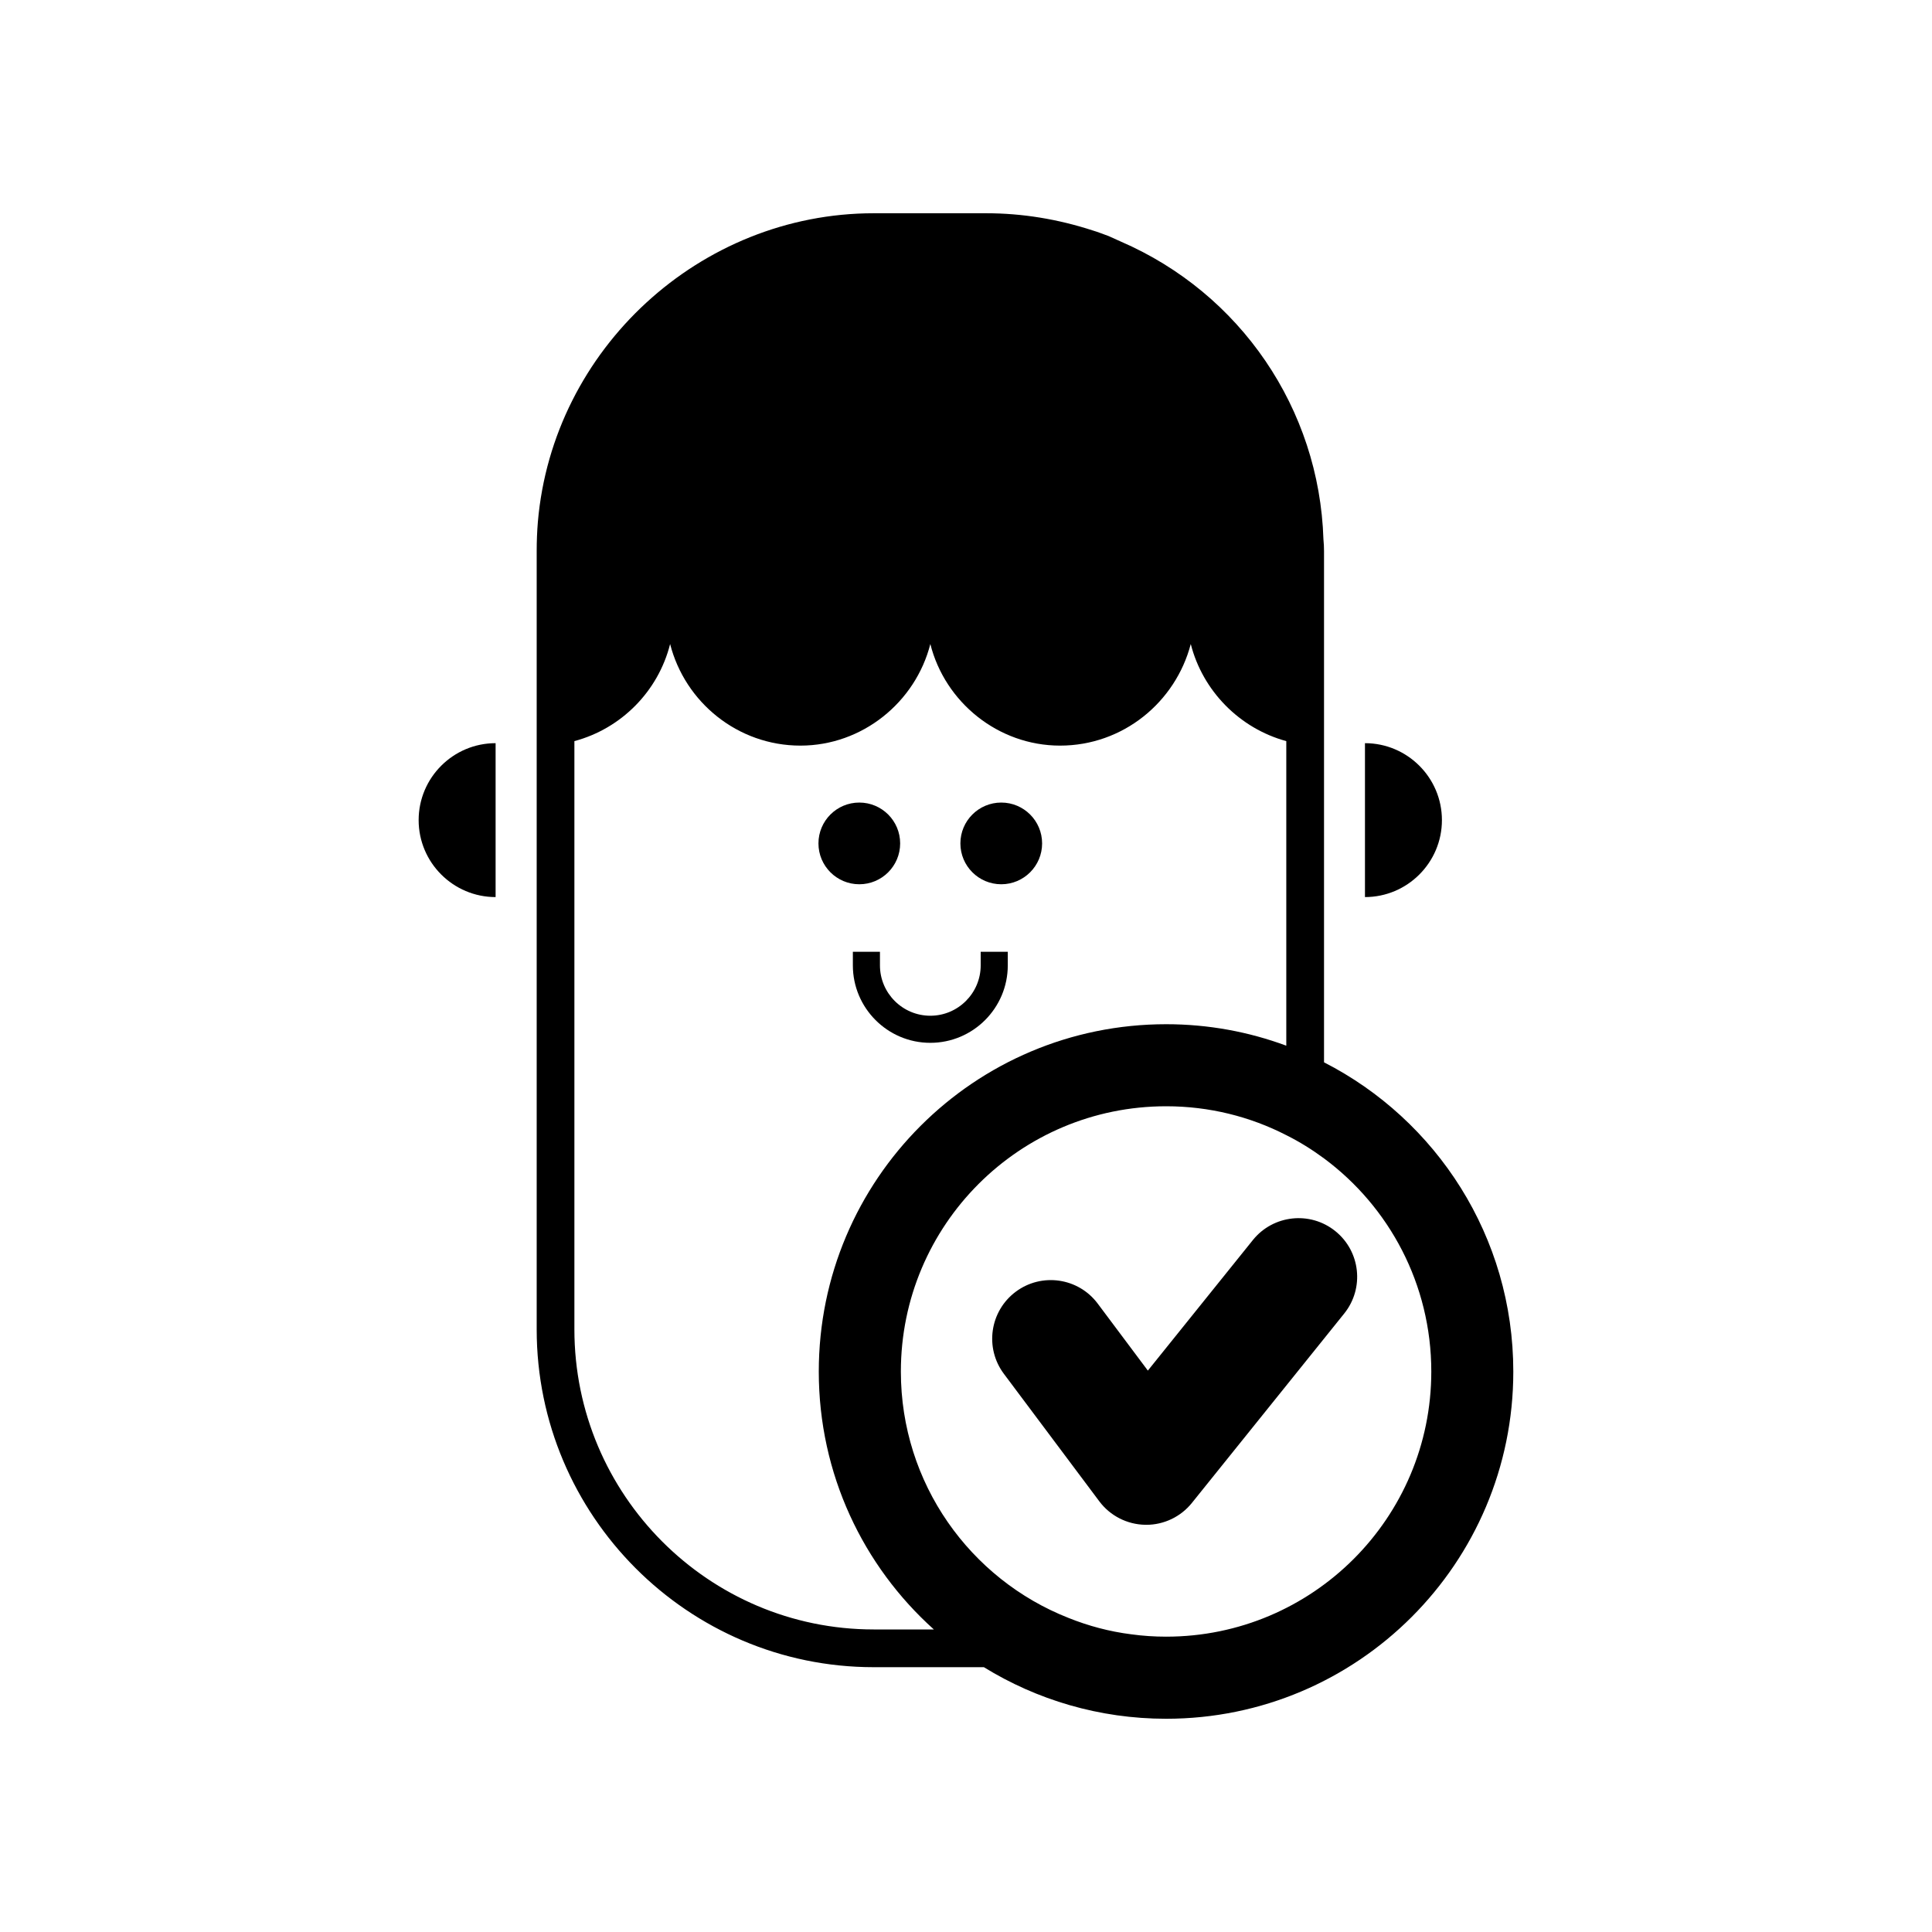 <?xml version="1.0" encoding="UTF-8"?>
<!-- Uploaded to: SVG Repo, www.svgrepo.com, Generator: SVG Repo Mixer Tools -->
<svg fill="#000000" width="800px" height="800px" version="1.1" viewBox="144 144 512 512" xmlns="http://www.w3.org/2000/svg">
 <g>
  <path d="m275.34 340.95v40.785c-11.238 0-20.395-9.148-20.395-20.395s9.156-20.391 20.395-20.391z"/>
  <path d="m505.73 340.95v40.785c11.238 0 20.395-9.148 20.395-20.395s-9.156-20.391-20.395-20.391z"/>
  <path d="m382.55 367.51c0 5.981-4.848 10.828-10.824 10.828-5.981 0-10.828-4.848-10.828-10.828 0-5.977 4.848-10.824 10.828-10.824 5.977 0 10.824 4.848 10.824 10.824"/>
  <path d="m420.17 367.51c0 5.981-4.848 10.828-10.828 10.828s-10.828-4.848-10.828-10.828c0-5.977 4.848-10.824 10.828-10.824s10.828 4.848 10.828 10.824"/>
  <path d="m390.54 420.36c-11.32 0-20.523-9.215-20.523-20.531v-3.594h7.18v3.594c0 7.359 5.984 13.352 13.348 13.352 7.359 0 13.348-5.992 13.348-13.352v-3.594h7.18v3.594c-0.004 11.32-9.207 20.531-20.531 20.531z"/>
  <path d="m494.88 425.52v-135.49c0-1.031-0.051-2.07-0.156-3.109-1.09-34.586-22.008-65.184-53.691-78.902l-3.211-1.449c-1.449-0.52-2.848-1.09-4.246-1.5-9.215-3.004-18.691-4.555-28.164-4.555h-29.875c-45.977 0-85.062 35.934-88.996 81.805-0.207 2.484-0.312 5.125-0.312 7.715v206.27c0 49.344 40.074 89.516 89.309 89.516h29.199c14.031 8.645 30.598 13.668 48.305 13.668 50.789 0 92-41.211 92-92 0.008-35.781-20.391-66.742-50.16-81.965zm-119.34 150.3c-43.75 0-79.32-35.676-79.32-79.527v-155.89c12.426-3.316 22.215-13.203 25.367-25.73 3.934 15.426 17.914 26.922 34.531 26.922 16.414 0 30.496-11.492 34.43-26.922 3.883 15.426 17.965 26.922 34.379 26.922 16.672 0 30.598-11.492 34.637-26.922 3.16 12.426 12.941 22.363 25.316 25.73v80.715c-9.941-3.68-20.656-5.691-31.84-5.691-50.844 0-92.055 41.211-92.055 92.055 0 27.129 11.754 51.516 30.496 68.34l-15.941 0.004zm77.508 1.914c-3.109 0-6.211-0.207-9.215-0.621-5.801-0.727-11.391-2.227-16.672-4.348-26.043-10.254-44.422-35.621-44.422-65.289 0-38.828 31.477-70.305 70.312-70.305 11.441 0 22.262 2.746 31.84 7.664 3.523 1.758 6.832 3.828 9.992 6.16 17.242 12.785 28.426 33.344 28.426 56.488-0.008 38.82-31.484 70.25-70.262 70.25z"/>
  <path d="m447.76 548.09c-0.09 0-0.18 0-0.266-0.004-4.801-0.086-9.297-2.383-12.168-6.223l-25.285-33.781c-5.144-6.867-3.742-16.602 3.125-21.746 6.867-5.141 16.602-3.738 21.738 3.129l13.289 17.758 27.836-34.605c5.379-6.68 15.168-7.738 21.836-2.367 6.688 5.375 7.742 15.156 2.371 21.84l-40.375 50.203c-2.945 3.668-7.398 5.797-12.102 5.797z"/>
 </g>
</svg>